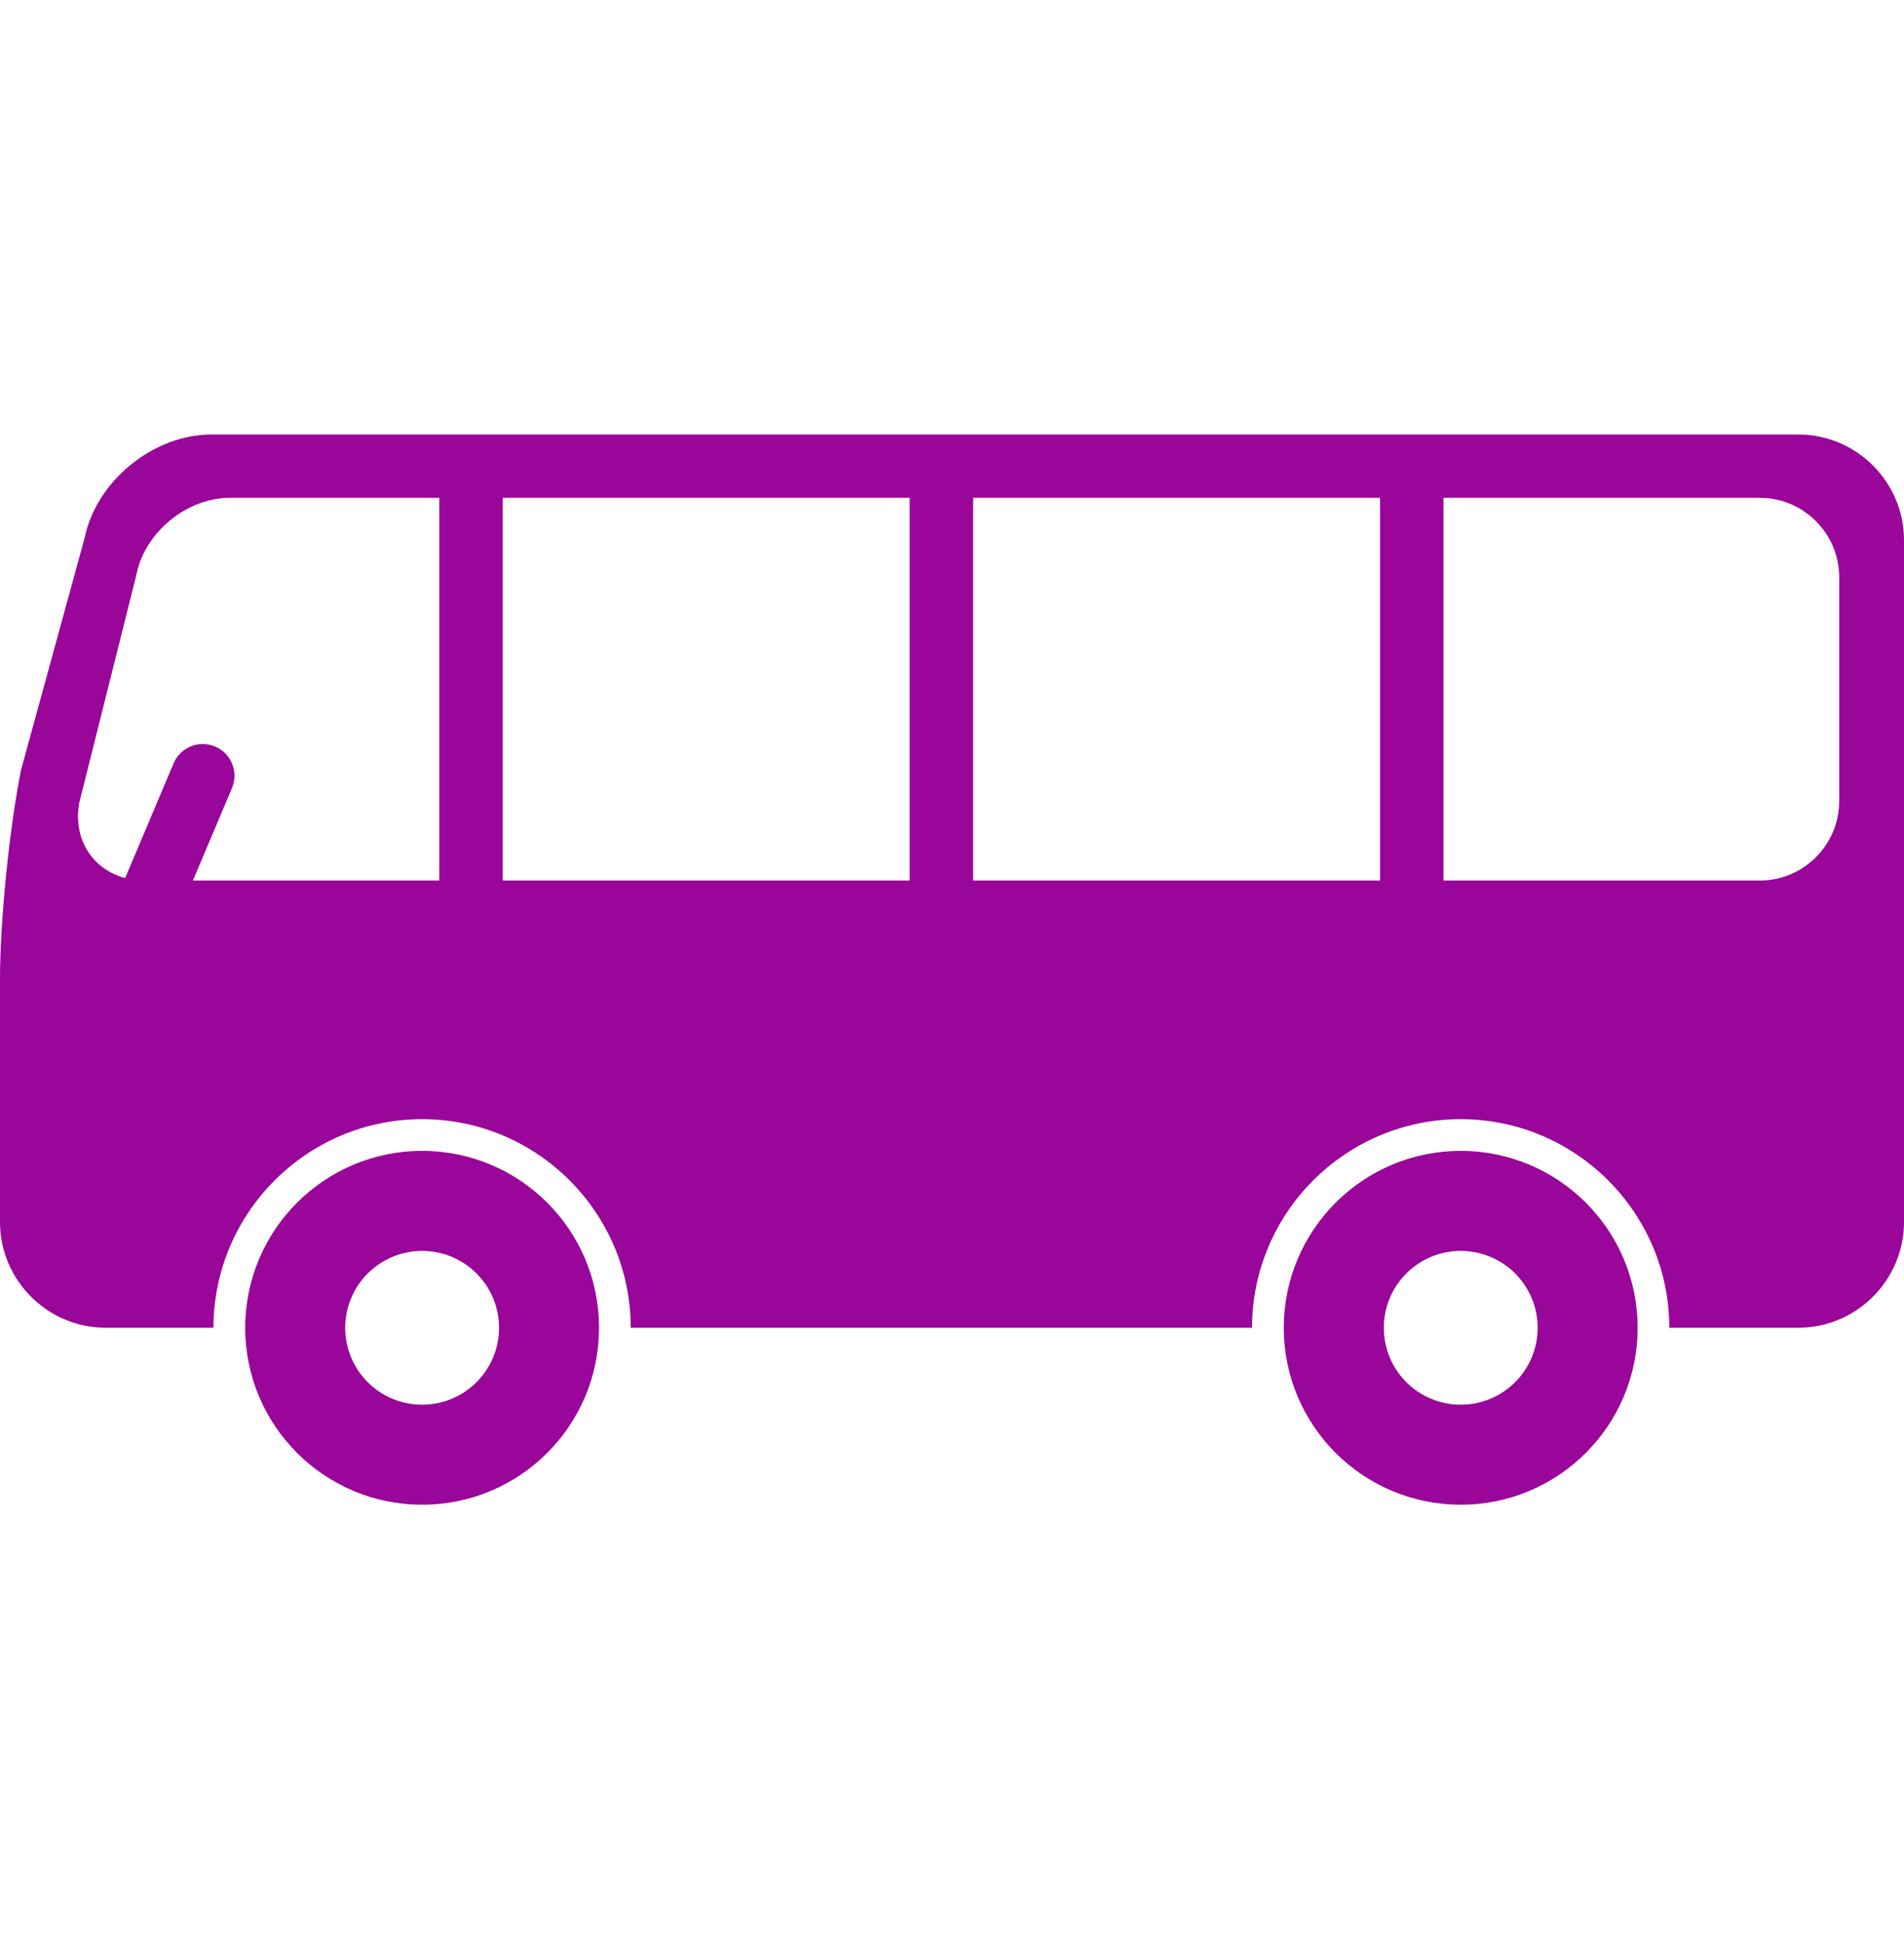 <svg width="49" height="50" viewBox="0 0 49 50" fill="none" xmlns="http://www.w3.org/2000/svg">
<path d="M10.863 29.616C8.349 29.616 6.311 31.654 6.311 34.169C6.311 36.684 8.349 38.721 10.863 38.721C13.379 38.721 15.416 36.684 15.416 34.169C15.416 31.653 13.379 29.616 10.863 29.616ZM10.863 36.148C9.77 36.148 8.884 35.262 8.884 34.169C8.884 33.075 9.77 32.19 10.863 32.19C11.957 32.19 12.843 33.075 12.843 34.169C12.843 35.262 11.957 36.148 10.863 36.148Z" fill="#9A059A"/>
<path d="M37.592 29.616C35.077 29.616 33.039 31.654 33.039 34.169C33.039 36.684 35.077 38.721 37.592 38.721C40.107 38.721 42.145 36.684 42.145 34.169C42.145 31.653 40.107 29.616 37.592 29.616ZM37.592 36.148C36.499 36.148 35.613 35.262 35.613 34.169C35.613 33.075 36.499 32.19 37.592 32.19C38.685 32.19 39.572 33.075 39.572 34.169C39.572 35.262 38.685 36.148 37.592 36.148Z" fill="#9A059A"/>
<path d="M46.28 11.181H5.441C3.945 11.181 2.476 12.38 2.177 13.846L0.544 19.805C0.245 21.271 0 23.695 0 25.191V31.448C0 32.944 1.224 34.168 2.72 34.168H5.494C5.494 31.209 7.903 28.8 10.863 28.8C13.824 28.8 16.232 31.208 16.232 34.168H32.222C32.222 31.209 34.631 28.8 37.591 28.8C40.551 28.8 42.96 31.208 42.96 34.168H46.279C47.776 34.168 49 32.944 49 31.448V13.901C49.001 12.405 47.776 11.181 46.28 11.181ZM11.305 22.659H4.965L5.97 20.28C6.145 19.864 5.951 19.386 5.536 19.21C5.12 19.035 4.642 19.23 4.467 19.645L3.221 22.595C2.38 22.374 1.868 21.587 2.041 20.653L3.504 14.817C3.708 13.714 4.794 12.811 5.916 12.811H11.305L11.305 22.659ZM23.411 22.659H12.938V12.811H23.411V22.659ZM35.517 22.659H25.044V12.811H35.517V22.659ZM47.332 20.619C47.332 21.741 46.414 22.659 45.292 22.659H37.149V12.811H45.292C46.414 12.811 47.332 13.729 47.332 14.851V20.619Z" fill="#9A059A"/>
</svg>
